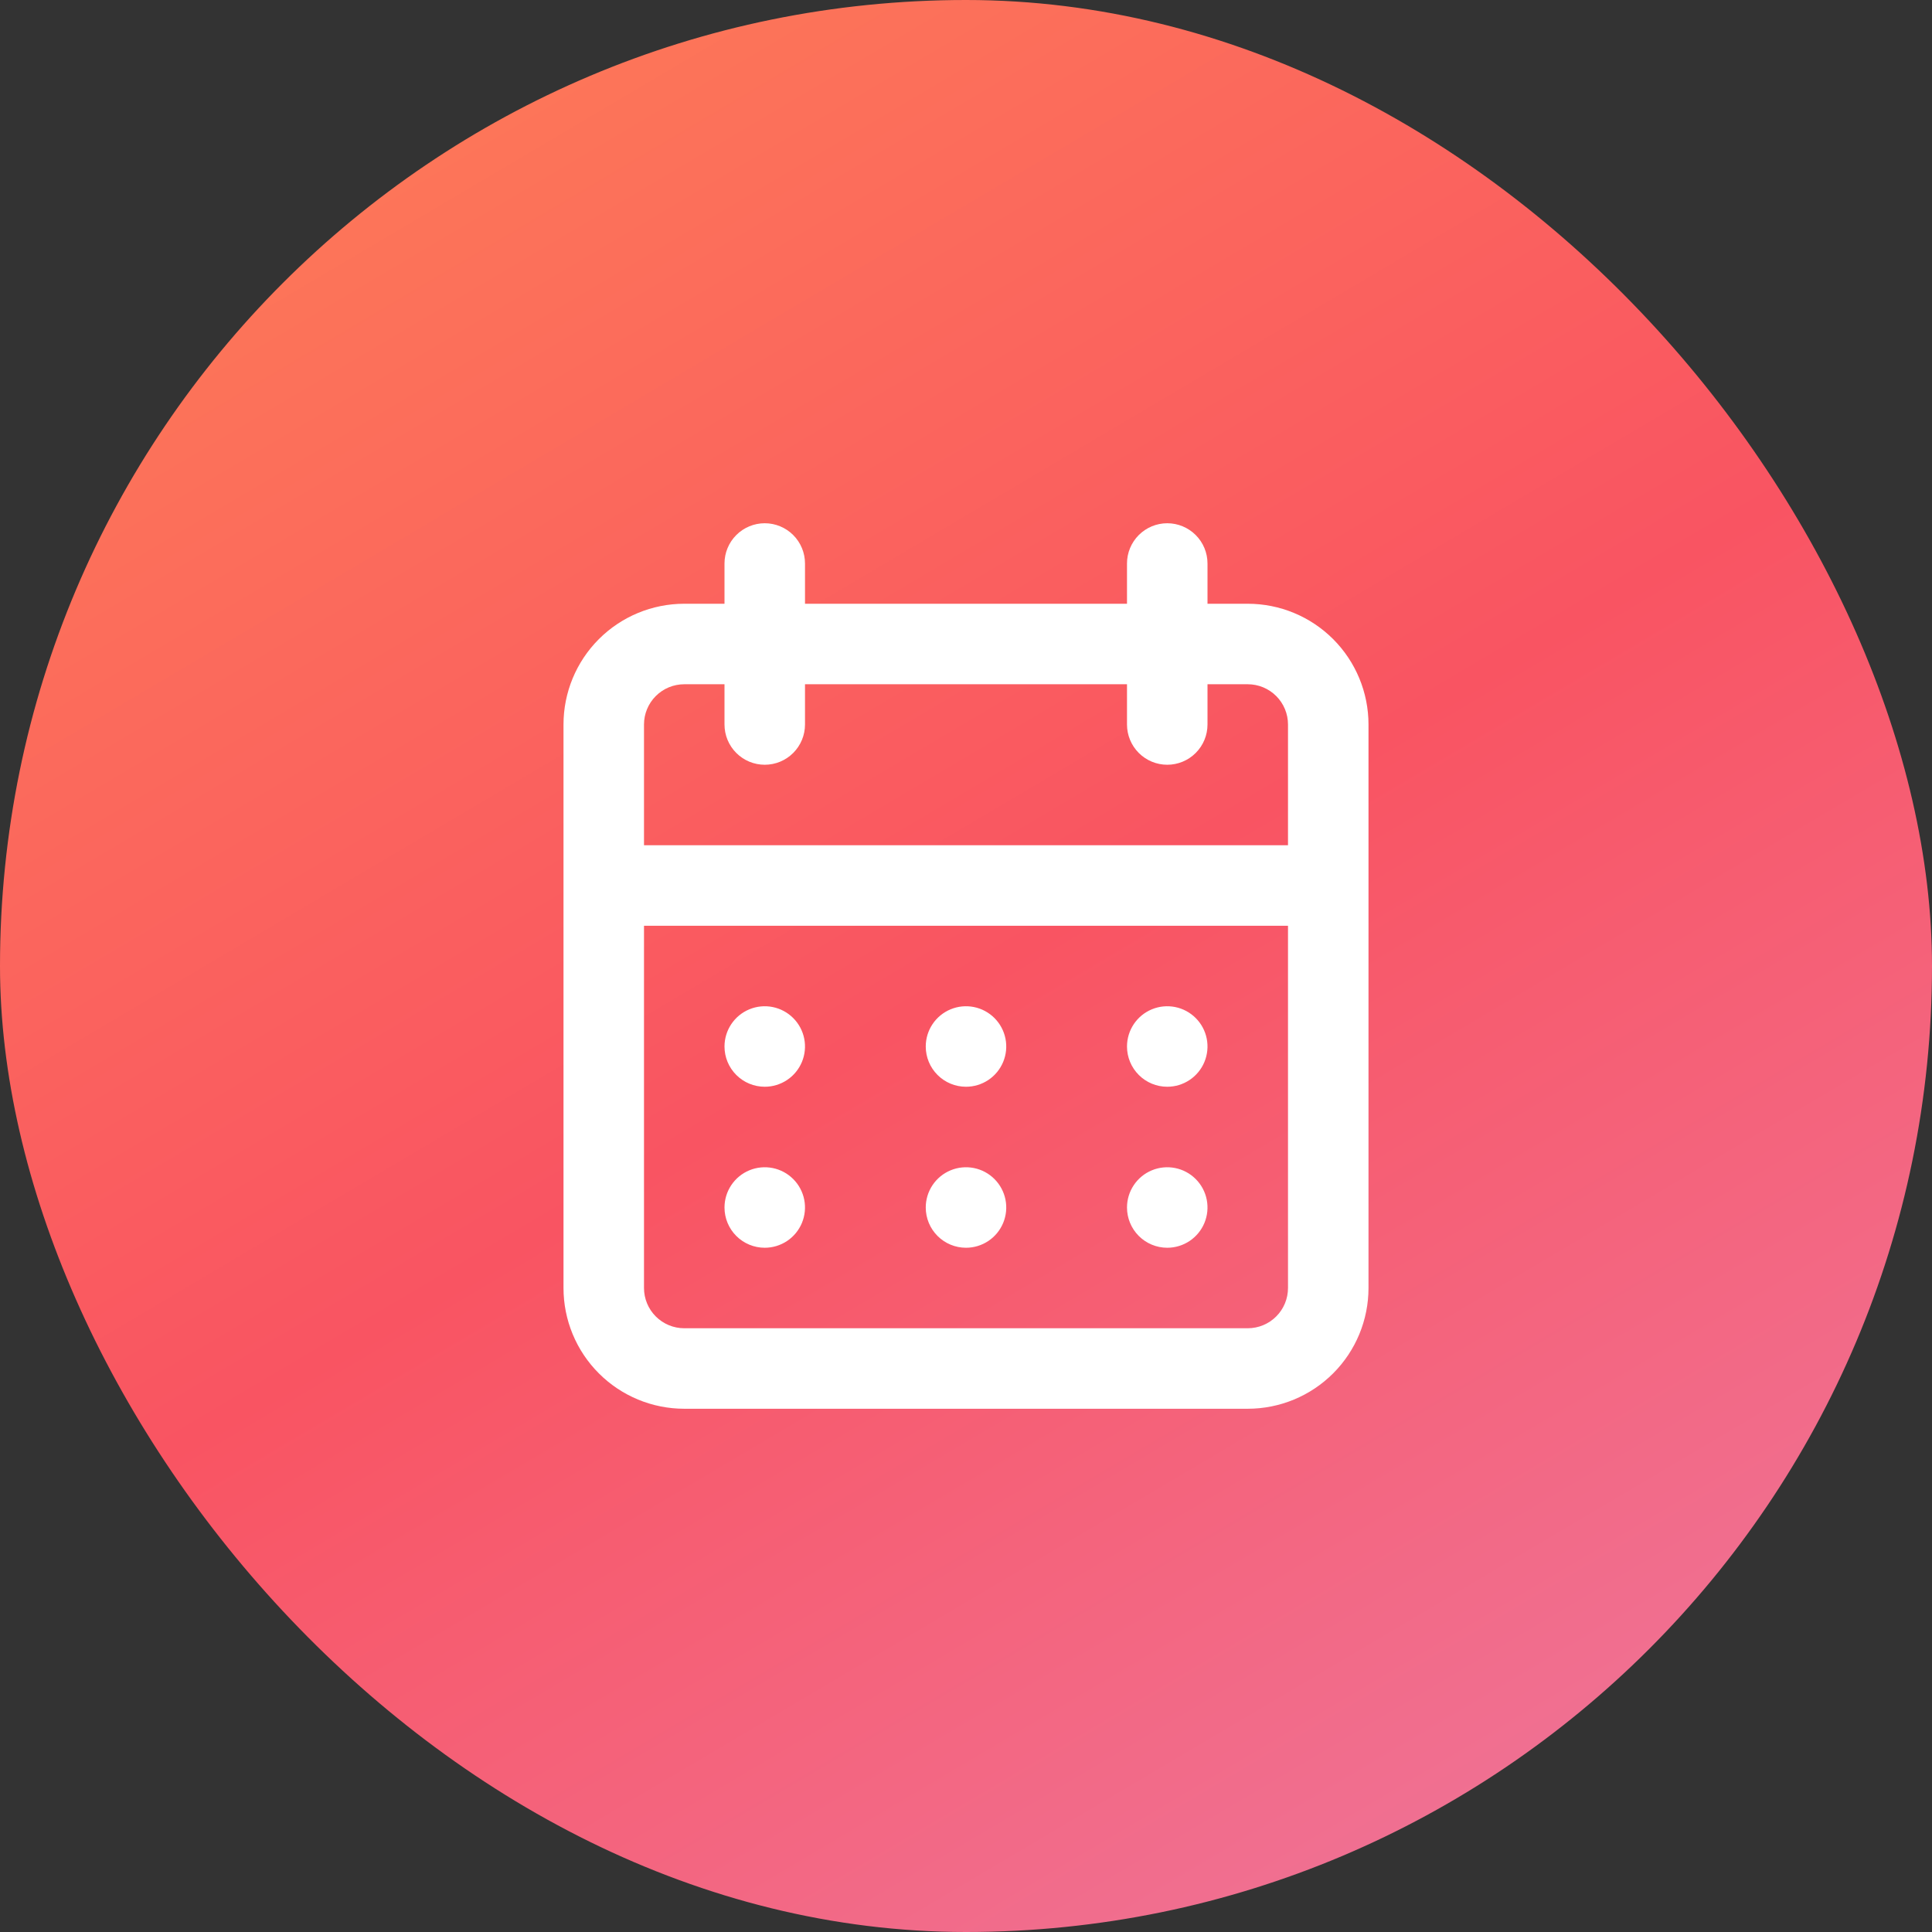 <svg width="300" height="300" viewBox="0 0 300 300" fill="none" xmlns="http://www.w3.org/2000/svg">
<rect x="0" y="0" width="300" height="300" fill="#333333" stroke="none"/>
<rect width="300" height="300" rx="150" fill="url(#paint0_linear_20_27)"/>
<path d="M150 193.75C151.236 193.75 152.445 193.383 153.472 192.697C154.5 192.01 155.301 191.034 155.774 189.892C156.247 188.75 156.371 187.493 156.13 186.281C155.889 185.068 155.293 183.955 154.419 183.081C153.545 182.206 152.432 181.611 151.219 181.37C150.007 181.129 148.75 181.253 147.608 181.726C146.466 182.199 145.49 183 144.803 184.028C144.117 185.055 143.75 186.264 143.75 187.5C143.75 189.158 144.408 190.747 145.581 191.919C146.753 193.092 148.342 193.75 150 193.75ZM181.25 193.75C182.486 193.75 183.695 193.383 184.722 192.697C185.75 192.01 186.551 191.034 187.024 189.892C187.497 188.75 187.621 187.493 187.38 186.281C187.139 185.068 186.544 183.955 185.669 183.081C184.795 182.206 183.682 181.611 182.469 181.37C181.257 181.129 180 181.253 178.858 181.726C177.716 182.199 176.74 183 176.053 184.028C175.367 185.055 175 186.264 175 187.5C175 189.158 175.658 190.747 176.831 191.919C178.003 193.092 179.592 193.75 181.25 193.75ZM181.25 168.75C182.486 168.75 183.695 168.383 184.722 167.697C185.75 167.01 186.551 166.034 187.024 164.892C187.497 163.75 187.621 162.493 187.38 161.281C187.139 160.068 186.544 158.955 185.669 158.081C184.795 157.207 183.682 156.611 182.469 156.37C181.257 156.129 180 156.253 178.858 156.726C177.716 157.199 176.74 158 176.053 159.028C175.367 160.055 175 161.264 175 162.5C175 164.158 175.658 165.747 176.831 166.919C178.003 168.092 179.592 168.75 181.25 168.75ZM150 168.75C151.236 168.75 152.445 168.383 153.472 167.697C154.5 167.01 155.301 166.034 155.774 164.892C156.247 163.75 156.371 162.493 156.13 161.281C155.889 160.068 155.293 158.955 154.419 158.081C153.545 157.207 152.432 156.611 151.219 156.37C150.007 156.129 148.75 156.253 147.608 156.726C146.466 157.199 145.49 158 144.803 159.028C144.117 160.055 143.75 161.264 143.75 162.5C143.75 164.158 144.408 165.747 145.581 166.919C146.753 168.092 148.342 168.75 150 168.75ZM193.75 93.75H187.5V87.5C187.5 85.842 186.842 84.253 185.669 83.081C184.497 81.909 182.908 81.25 181.25 81.25C179.592 81.25 178.003 81.909 176.831 83.081C175.658 84.253 175 85.842 175 87.5V93.75H125V87.5C125 85.842 124.342 84.253 123.169 83.081C121.997 81.909 120.408 81.25 118.75 81.25C117.092 81.25 115.503 81.909 114.331 83.081C113.158 84.253 112.5 85.842 112.5 87.5V93.75H106.25C101.277 93.75 96.508 95.725 92.992 99.242C89.475 102.758 87.5 107.527 87.5 112.5V200C87.5 204.973 89.475 209.742 92.992 213.258C96.508 216.775 101.277 218.75 106.25 218.75H193.75C198.723 218.75 203.492 216.775 207.008 213.258C210.525 209.742 212.5 204.973 212.5 200V112.5C212.5 107.527 210.525 102.758 207.008 99.242C203.492 95.725 198.723 93.75 193.75 93.75ZM200 200C200 201.658 199.342 203.247 198.169 204.419C196.997 205.592 195.408 206.25 193.75 206.25H106.25C104.592 206.25 103.003 205.592 101.831 204.419C100.658 203.247 100 201.658 100 200V143.75H200V200ZM200 131.25H100V112.5C100 110.842 100.658 109.253 101.831 108.081C103.003 106.908 104.592 106.25 106.25 106.25H112.5V112.5C112.5 114.158 113.158 115.747 114.331 116.919C115.503 118.092 117.092 118.75 118.75 118.75C120.408 118.75 121.997 118.092 123.169 116.919C124.342 115.747 125 114.158 125 112.5V106.25H175V112.5C175 114.158 175.658 115.747 176.831 116.919C178.003 118.092 179.592 118.75 181.25 118.75C182.908 118.75 184.497 118.092 185.669 116.919C186.842 115.747 187.5 114.158 187.5 112.5V106.25H193.75C195.408 106.25 196.997 106.908 198.169 108.081C199.342 109.253 200 110.842 200 112.5V131.25ZM118.75 168.75C119.986 168.75 121.195 168.383 122.222 167.697C123.25 167.01 124.051 166.034 124.524 164.892C124.997 163.75 125.121 162.493 124.88 161.281C124.639 160.068 124.043 158.955 123.169 158.081C122.295 157.207 121.182 156.611 119.969 156.37C118.757 156.129 117.5 156.253 116.358 156.726C115.216 157.199 114.24 158 113.553 159.028C112.867 160.055 112.5 161.264 112.5 162.5C112.5 164.158 113.158 165.747 114.331 166.919C115.503 168.092 117.092 168.75 118.75 168.75ZM118.75 193.75C119.986 193.75 121.195 193.383 122.222 192.697C123.25 192.01 124.051 191.034 124.524 189.892C124.997 188.75 125.121 187.493 124.88 186.281C124.639 185.068 124.043 183.955 123.169 183.081C122.295 182.206 121.182 181.611 119.969 181.37C118.757 181.129 117.5 181.253 116.358 181.726C115.216 182.199 114.24 183 113.553 184.028C112.867 185.055 112.5 186.264 112.5 187.5C112.5 189.158 113.158 190.747 114.331 191.919C115.503 193.092 117.092 193.75 118.75 193.75Z" fill="white"/>
<defs>
<linearGradient id="paint0_linear_20_27" x1="0" y1="0" x2="209.279" y2="353.681" gradientUnits="userSpaceOnUse">
<stop stop-color="#FE8155"/>
<stop offset="0.505" stop-color="#F95462"/>
<stop offset="1" stop-color="#ED7AA3"/>
</linearGradient>
</defs>
</svg>
